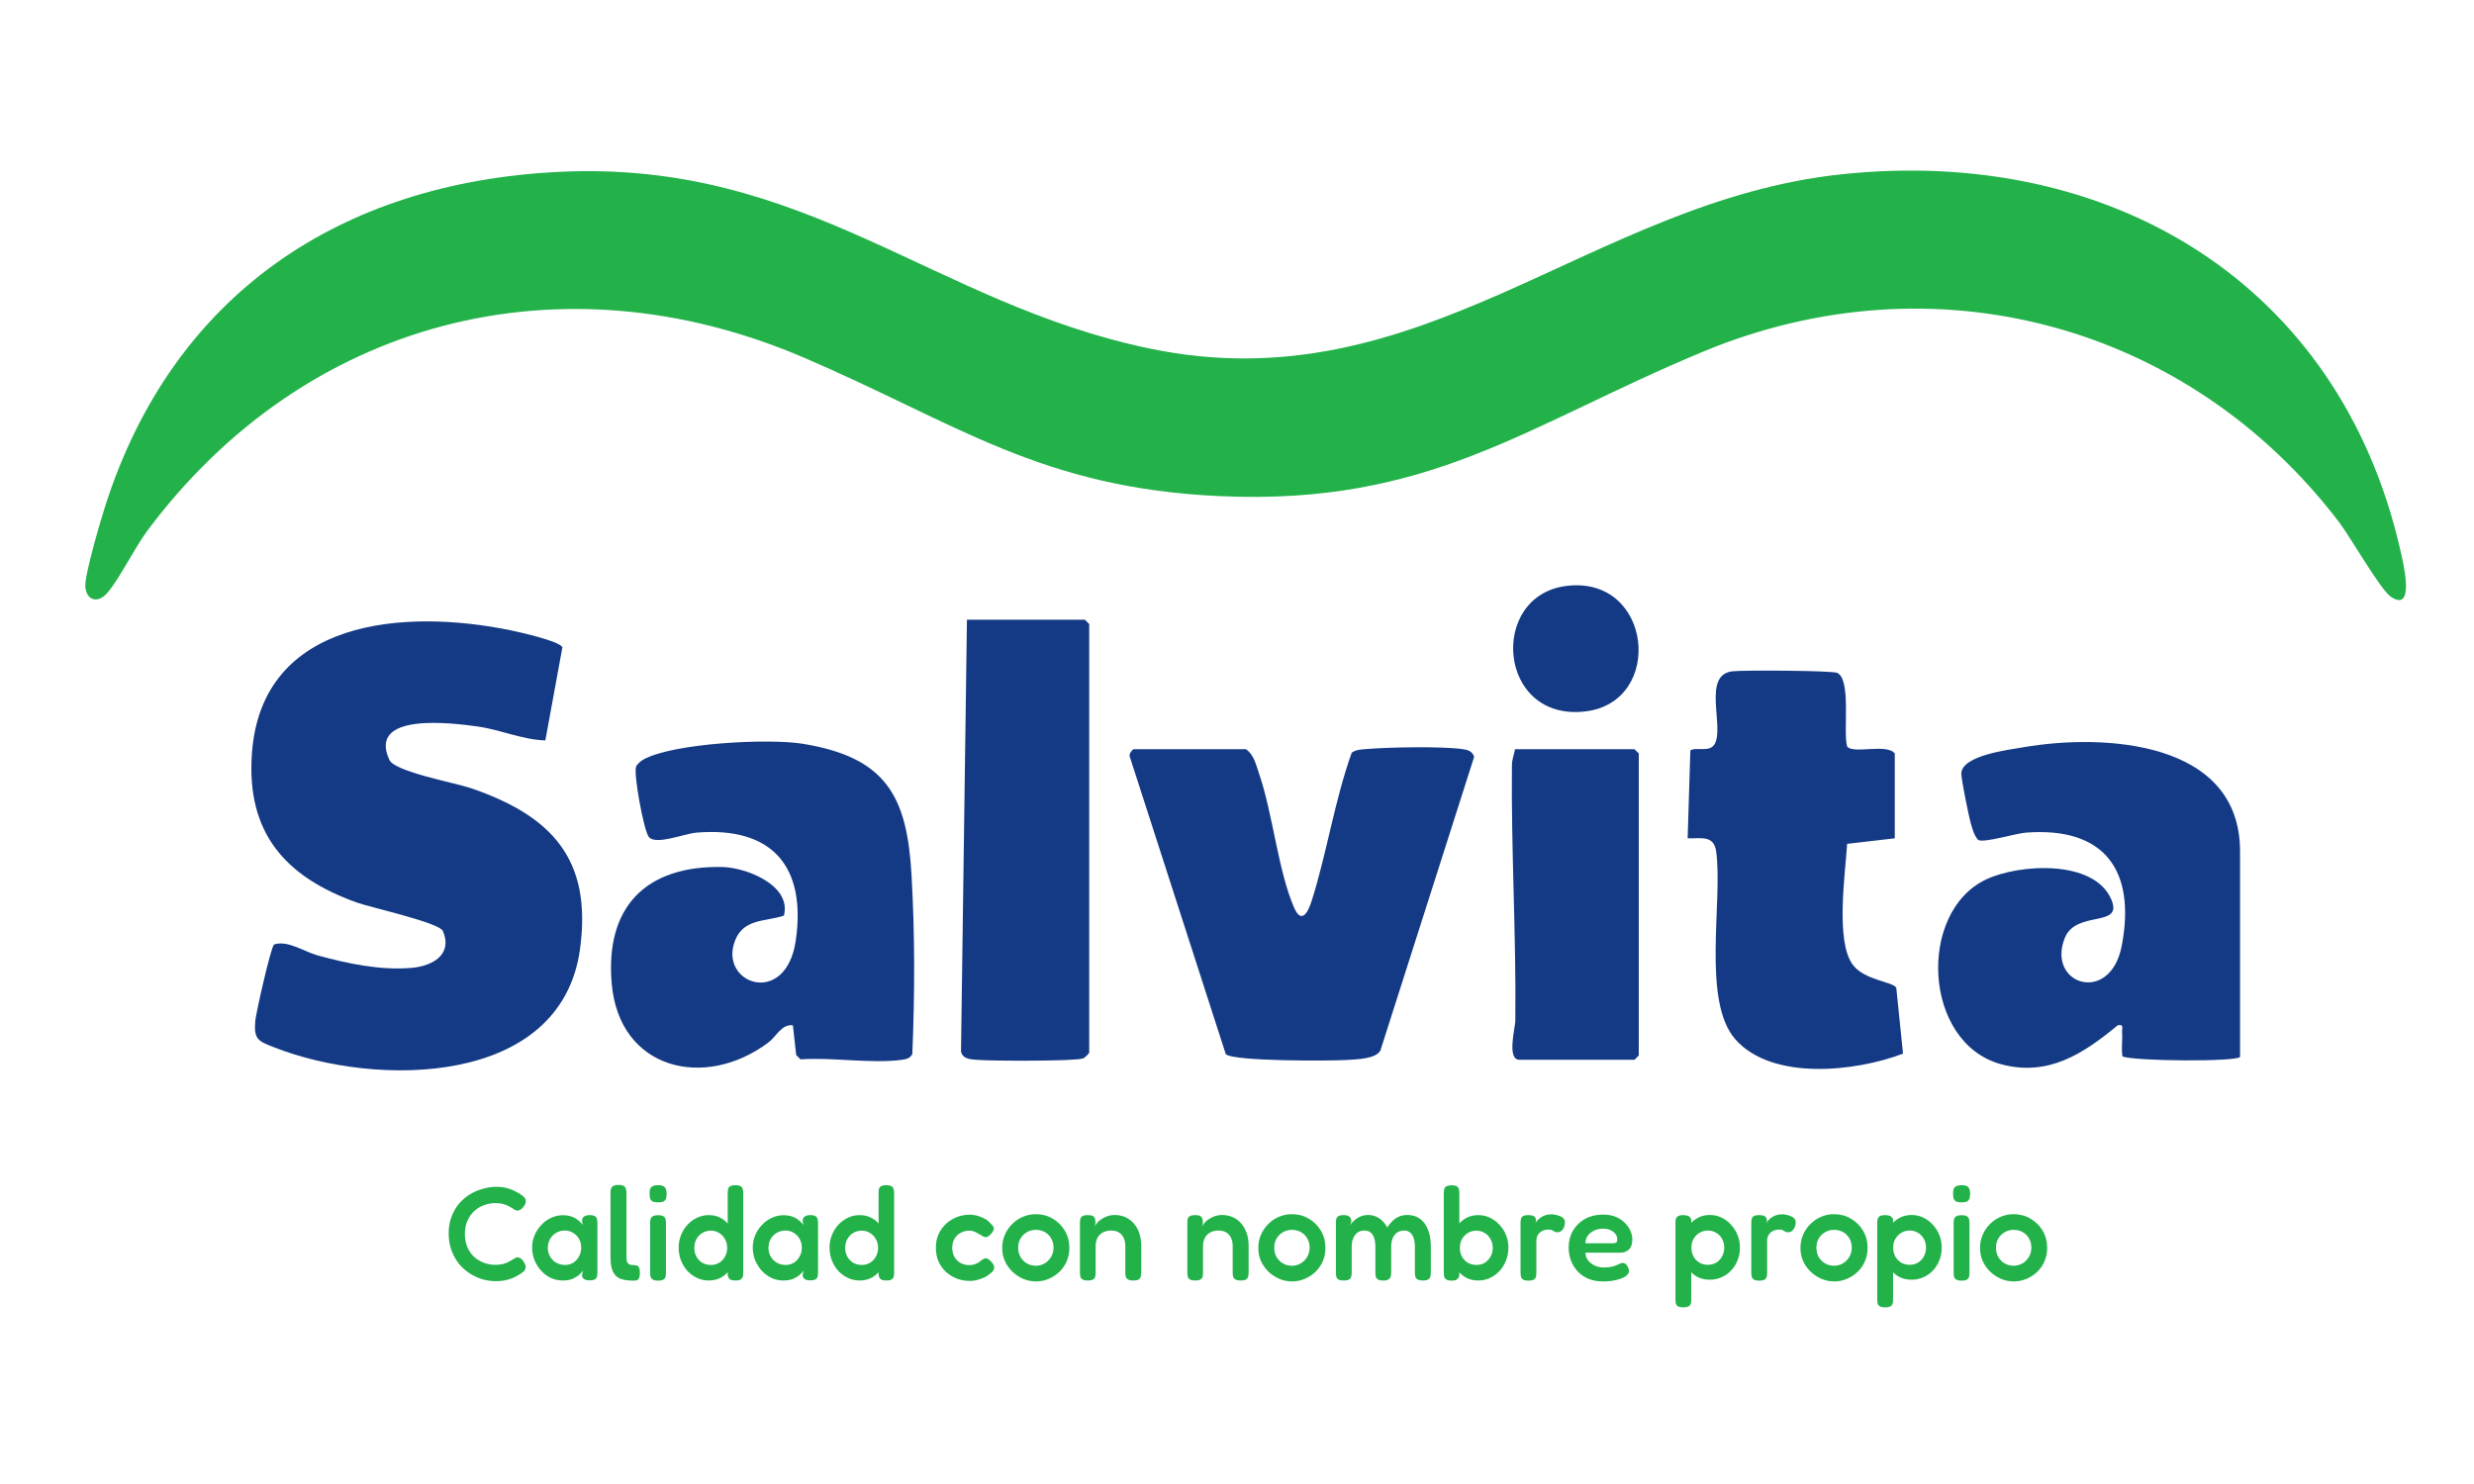 <svg xmlns="http://www.w3.org/2000/svg" width="145" height="87" viewBox="0 0 145 87" fill="none"><rect x="0" y="0" width="145" height="87" fill="#808080" stroke="none"/><g clip-path="url(#clip0_2213_820)"><path d="M145 0H0V87H145V0Z" fill="white"></path><g clip-path="url(#clip1_2213_820)"><path d="M32.78 10.075C47.221 9.377 54.623 17.764 67.351 20.427C83.343 23.772 93.14 11.781 107.956 10.215C123.643 8.556 137.109 16.56 140.682 32.249C140.812 32.815 141.611 35.974 140.133 34.992C139.529 34.593 137.753 31.482 137.091 30.611C128.247 19.005 113.378 14.973 99.81 20.619C89.462 24.924 83.778 29.643 71.504 29.087C60.95 28.61 56.102 24.816 47.091 20.956C32.837 14.85 17.869 18.739 8.632 31.119C7.88 32.127 6.949 34.041 6.247 34.805C5.704 35.395 5.05 35.179 5 34.383C4.956 33.707 5.897 30.509 6.166 29.665C10.131 17.272 19.934 10.695 32.78 10.075Z" fill="#23B24A"></path><path d="M31.966 43.407C30.622 43.371 29.354 42.781 27.99 42.591C26.626 42.4 21.502 41.714 22.823 44.553C23.147 45.248 26.661 45.887 27.582 46.201C32.329 47.823 34.713 50.356 33.995 55.635C32.889 63.746 21.994 63.731 16.085 61.407C15.16 61.043 14.87 60.967 14.959 59.876C15.001 59.377 15.88 55.511 16.063 55.369C16.885 55.111 17.817 55.792 18.615 56.01C20.373 56.49 22.299 56.903 24.137 56.74C25.353 56.632 26.55 55.961 25.956 54.578C25.747 54.091 21.724 53.204 20.879 52.9C16.723 51.401 14.428 48.831 14.765 44.164C15.335 36.251 23.768 35.682 29.916 36.95C30.438 37.058 32.836 37.591 32.961 37.955L31.963 43.404L31.966 43.407Z" fill="#143A85"></path><path d="M46.47 60.108C45.806 60.028 45.51 60.758 45.035 61.116C41.313 63.908 36.29 62.728 35.852 57.661C35.462 53.17 37.848 50.737 42.332 50.828C43.738 50.857 46.406 51.901 45.944 53.678C44.856 54.041 43.6 53.843 43.089 55.121C42.072 57.661 46.065 59.114 46.64 55.133C47.266 50.803 45.258 48.444 40.826 48.813C40.093 48.874 38.455 49.559 38.032 49.073C37.735 48.732 37.113 45.318 37.283 44.937C37.347 44.793 37.572 44.603 37.717 44.523C39.465 43.562 45.042 43.279 47.043 43.603C51.948 44.397 53.157 46.695 53.422 51.253C53.624 54.744 53.618 58.286 53.471 61.794C53.314 62.075 53.09 62.101 52.803 62.138C51.031 62.365 48.748 61.972 46.917 62.106L46.664 61.853L46.47 60.106V60.108Z" fill="#143A85"></path><path d="M131.288 61.961C131.103 62.253 125.194 62.219 124.398 61.938C124.317 61.472 124.41 60.993 124.375 60.525C124.356 60.273 124.504 60.037 124.12 60.105C122.1 61.783 120.029 63.133 117.286 62.391C112.704 61.154 112.357 53.463 116.411 51.554C118.335 50.647 122.736 50.362 123.746 52.738C124.461 54.419 121.682 53.33 121.019 54.984C119.923 57.719 123.683 58.94 124.353 55.451C125.202 51.021 123.339 48.456 118.727 48.814C118.134 48.859 116.254 49.436 115.94 49.241C115.704 48.983 115.615 48.633 115.519 48.306C115.395 47.892 114.944 45.669 114.952 45.347C114.981 44.286 117.701 43.959 118.609 43.804C123.255 43.008 131.288 43.388 131.288 49.907V61.963V61.961Z" fill="#143A85"></path><path d="M73.029 43.919C73.508 44.278 73.608 44.818 73.791 45.349C74.599 47.691 74.916 51.104 75.857 53.232C76.284 54.198 76.666 53.476 76.874 52.822C77.778 49.971 78.213 46.949 79.223 44.128C79.484 43.937 79.796 43.939 80.103 43.912C81.378 43.802 84.47 43.748 85.683 43.912C86.018 43.958 86.268 44.013 86.401 44.364L80.907 61.58C80.648 62.084 79.511 62.103 78.938 62.14C77.973 62.201 72.272 62.229 71.842 61.799L66.205 44.327C66.17 44.187 66.377 43.92 66.451 43.92H73.028L73.029 43.919Z" fill="#143A85"></path><path d="M111.055 49.145L108.26 49.471C108.156 51.189 107.557 55.207 108.601 56.573C109.296 57.482 110.963 57.55 111.141 57.912L111.535 61.769C108.77 62.827 103.863 63.377 101.711 60.934C99.723 58.676 100.986 52.843 100.583 49.914C100.45 48.952 99.706 49.162 98.912 49.147L99.071 43.992C99.403 43.768 100.241 44.149 100.516 43.583C101.042 42.502 99.775 39.585 101.517 39.357C102.128 39.278 107.407 39.31 107.684 39.448C108.517 39.865 108.011 42.908 108.26 43.761C108.583 44.225 110.598 43.568 111.053 44.173V49.147L111.055 49.145Z" fill="#143A85"></path><path d="M63.84 61.709C63.825 61.765 63.578 62.008 63.499 62.043C63.116 62.222 58.113 62.202 57.339 62.138C56.938 62.104 56.425 62.119 56.324 61.64L56.672 36.332H63.585L63.838 36.585V61.709H63.84Z" fill="#143A85"></path><path d="M88.797 43.92H95.795L96.048 44.173V61.878L95.795 62.131H89.05C88.299 62.131 88.807 60.242 88.812 59.855C88.869 54.86 88.562 49.842 88.613 44.847C88.617 44.522 88.74 44.23 88.797 43.92Z" fill="#143A85"></path><path d="M91.791 34.352C96.855 33.705 97.59 41.16 92.909 41.708C87.763 42.311 87.23 34.934 91.791 34.352Z" fill="#143A85"></path><path d="M29.055 75.109C28.8 75.109 28.543 75.073 28.284 75C28.024 74.922 27.774 74.808 27.535 74.657C27.296 74.501 27.083 74.312 26.896 74.088C26.714 73.86 26.569 73.597 26.46 73.301C26.351 73 26.296 72.667 26.296 72.303C26.296 71.945 26.351 71.623 26.46 71.337C26.569 71.046 26.714 70.791 26.896 70.573C27.083 70.355 27.294 70.173 27.527 70.028C27.767 69.882 28.016 69.773 28.276 69.7C28.541 69.623 28.803 69.581 29.063 69.576C29.328 69.576 29.556 69.604 29.749 69.662C29.941 69.719 30.097 69.781 30.216 69.849C30.336 69.911 30.416 69.955 30.458 69.981C30.541 70.033 30.619 70.093 30.692 70.16C30.77 70.223 30.811 70.3 30.816 70.394C30.822 70.456 30.814 70.514 30.793 70.566C30.772 70.612 30.744 70.662 30.707 70.714C30.645 70.802 30.583 70.867 30.52 70.908C30.458 70.95 30.395 70.971 30.333 70.971C30.276 70.971 30.221 70.955 30.169 70.924C30.123 70.893 30.063 70.854 29.99 70.807C29.959 70.786 29.902 70.755 29.819 70.714C29.741 70.667 29.634 70.625 29.499 70.589C29.369 70.552 29.211 70.534 29.024 70.534C28.8 70.534 28.582 70.573 28.369 70.651C28.156 70.729 27.964 70.846 27.793 71.002C27.626 71.153 27.494 71.342 27.395 71.571C27.296 71.794 27.247 72.052 27.247 72.342C27.247 72.633 27.296 72.893 27.395 73.122C27.494 73.345 27.626 73.535 27.793 73.691C27.964 73.841 28.156 73.956 28.369 74.034C28.582 74.112 28.8 74.15 29.024 74.15C29.201 74.15 29.351 74.135 29.476 74.104C29.606 74.067 29.715 74.026 29.803 73.979C29.897 73.927 29.967 73.888 30.014 73.862C30.071 73.826 30.125 73.792 30.177 73.761C30.229 73.73 30.284 73.714 30.341 73.714C30.403 73.714 30.463 73.735 30.52 73.776C30.583 73.818 30.642 73.885 30.7 73.979C30.736 74.036 30.764 74.091 30.785 74.143C30.806 74.195 30.814 74.249 30.809 74.306C30.803 74.4 30.762 74.48 30.684 74.548C30.611 74.61 30.533 74.665 30.45 74.712C30.409 74.738 30.328 74.784 30.209 74.852C30.094 74.914 29.941 74.971 29.749 75.023C29.556 75.081 29.325 75.109 29.055 75.109ZM34.555 75.062C34.404 75.062 34.293 75.034 34.22 74.977C34.147 74.919 34.111 74.841 34.111 74.743L34.166 74.486C34.124 74.553 34.054 74.634 33.955 74.727C33.856 74.816 33.727 74.896 33.565 74.969C33.404 75.036 33.209 75.07 32.981 75.07C32.737 75.07 32.505 75.021 32.287 74.922C32.074 74.818 31.885 74.678 31.718 74.501C31.557 74.319 31.427 74.114 31.329 73.885C31.235 73.652 31.188 73.402 31.188 73.137C31.188 72.883 31.235 72.644 31.329 72.42C31.427 72.192 31.56 71.989 31.726 71.812C31.892 71.636 32.082 71.498 32.295 71.399C32.513 71.296 32.742 71.243 32.981 71.243C33.194 71.243 33.373 71.272 33.519 71.329C33.669 71.386 33.797 71.459 33.901 71.547C34.005 71.631 34.09 71.719 34.158 71.812L34.111 71.587C34.111 71.472 34.147 71.386 34.22 71.329C34.293 71.267 34.407 71.236 34.563 71.236C34.709 71.236 34.812 71.259 34.875 71.306C34.937 71.347 34.976 71.407 34.992 71.485C35.007 71.558 35.015 71.641 35.015 71.734V74.587C35.015 74.675 35.007 74.756 34.992 74.829C34.976 74.901 34.934 74.958 34.867 75C34.805 75.042 34.701 75.062 34.555 75.062ZM33.121 74.158C33.298 74.158 33.456 74.114 33.597 74.026C33.737 73.938 33.849 73.818 33.932 73.667C34.02 73.511 34.064 73.34 34.064 73.153C34.064 72.95 34.02 72.774 33.932 72.623C33.843 72.472 33.727 72.355 33.581 72.272C33.441 72.184 33.282 72.14 33.106 72.14C32.913 72.14 32.742 72.187 32.591 72.28C32.441 72.368 32.321 72.49 32.233 72.646C32.15 72.797 32.108 72.969 32.108 73.161C32.108 73.348 32.152 73.517 32.241 73.667C32.329 73.818 32.448 73.938 32.599 74.026C32.755 74.114 32.929 74.158 33.121 74.158ZM37.138 75.078C36.945 75.078 36.774 75.065 36.623 75.039C36.478 75.013 36.35 74.969 36.241 74.906C36.137 74.844 36.052 74.761 35.984 74.657C35.916 74.548 35.864 74.415 35.828 74.26C35.797 74.104 35.781 73.917 35.781 73.698V69.942C35.781 69.854 35.789 69.776 35.805 69.708C35.826 69.635 35.867 69.578 35.929 69.537C35.997 69.49 36.103 69.467 36.249 69.467C36.395 69.467 36.498 69.487 36.561 69.529C36.628 69.571 36.67 69.628 36.685 69.7C36.706 69.768 36.717 69.846 36.717 69.934V73.659C36.717 73.758 36.722 73.841 36.732 73.909C36.748 73.971 36.771 74.023 36.802 74.065C36.839 74.101 36.883 74.127 36.935 74.143C36.992 74.158 37.059 74.166 37.138 74.166C37.205 74.166 37.265 74.174 37.317 74.189C37.374 74.205 37.418 74.244 37.449 74.306C37.486 74.369 37.504 74.47 37.504 74.61C37.504 74.756 37.486 74.862 37.449 74.93C37.418 74.997 37.374 75.039 37.317 75.055C37.26 75.07 37.2 75.078 37.138 75.078ZM38.564 75.078C38.423 75.078 38.32 75.055 38.252 75.008C38.184 74.966 38.143 74.912 38.127 74.844C38.112 74.771 38.104 74.691 38.104 74.603V71.703C38.104 71.62 38.112 71.545 38.127 71.477C38.148 71.405 38.19 71.347 38.252 71.306C38.32 71.264 38.426 71.243 38.572 71.243C38.717 71.243 38.821 71.264 38.883 71.306C38.951 71.347 38.992 71.405 39.008 71.477C39.024 71.55 39.031 71.631 39.031 71.719V74.61C39.031 74.699 39.024 74.779 39.008 74.852C38.992 74.919 38.951 74.974 38.883 75.016C38.821 75.057 38.715 75.078 38.564 75.078ZM38.564 70.488C38.413 70.488 38.301 70.467 38.229 70.425C38.161 70.379 38.117 70.316 38.096 70.238C38.081 70.16 38.073 70.075 38.073 69.981C38.073 69.882 38.081 69.797 38.096 69.724C38.117 69.651 38.164 69.594 38.236 69.552C38.309 69.506 38.421 69.482 38.572 69.482C38.727 69.482 38.839 69.506 38.907 69.552C38.974 69.599 39.018 69.662 39.039 69.739C39.06 69.812 39.07 69.898 39.07 69.997C39.07 70.085 39.06 70.168 39.039 70.246C39.018 70.324 38.974 70.384 38.907 70.425C38.839 70.467 38.725 70.488 38.564 70.488ZM41.536 75.07C41.297 75.07 41.071 75.021 40.858 74.922C40.645 74.823 40.458 74.688 40.297 74.517C40.136 74.34 40.009 74.135 39.915 73.901C39.822 73.662 39.775 73.407 39.775 73.137C39.775 72.878 39.822 72.633 39.915 72.405C40.009 72.171 40.136 71.968 40.297 71.797C40.463 71.62 40.653 71.483 40.866 71.384C41.079 71.285 41.302 71.236 41.536 71.236C41.786 71.236 42.009 71.285 42.206 71.384C42.404 71.483 42.57 71.62 42.705 71.797C42.846 71.968 42.952 72.171 43.025 72.405C43.097 72.633 43.136 72.88 43.142 73.145C43.142 73.41 43.105 73.659 43.033 73.893C42.965 74.122 42.861 74.325 42.721 74.501C42.586 74.678 42.417 74.818 42.214 74.922C42.017 75.021 41.791 75.07 41.536 75.07ZM41.661 74.158C41.843 74.158 42.004 74.117 42.144 74.034C42.29 73.945 42.404 73.826 42.487 73.675C42.575 73.524 42.62 73.353 42.62 73.161C42.62 72.963 42.575 72.789 42.487 72.639C42.404 72.488 42.29 72.368 42.144 72.28C42.004 72.192 41.843 72.148 41.661 72.148C41.479 72.148 41.315 72.192 41.17 72.28C41.024 72.363 40.907 72.483 40.819 72.639C40.736 72.789 40.694 72.963 40.694 73.161C40.694 73.353 40.736 73.524 40.819 73.675C40.907 73.826 41.024 73.945 41.17 74.034C41.321 74.117 41.484 74.158 41.661 74.158ZM43.103 75.07C42.957 75.07 42.851 75.047 42.783 75C42.716 74.948 42.672 74.868 42.651 74.758V69.958C42.651 69.869 42.656 69.791 42.666 69.724C42.682 69.651 42.721 69.594 42.783 69.552C42.851 69.506 42.955 69.482 43.095 69.482C43.246 69.482 43.352 69.503 43.414 69.545C43.477 69.586 43.516 69.643 43.531 69.716C43.552 69.784 43.562 69.862 43.562 69.95V74.595C43.562 74.683 43.555 74.764 43.539 74.836C43.524 74.909 43.482 74.966 43.414 75.008C43.352 75.049 43.248 75.07 43.103 75.07ZM47.486 75.062C47.335 75.062 47.224 75.034 47.151 74.977C47.078 74.919 47.042 74.841 47.042 74.743L47.096 74.486C47.055 74.553 46.985 74.634 46.886 74.727C46.787 74.816 46.657 74.896 46.496 74.969C46.335 75.036 46.14 75.07 45.912 75.07C45.667 75.07 45.436 75.021 45.218 74.922C45.005 74.818 44.815 74.678 44.649 74.501C44.488 74.319 44.358 74.114 44.26 73.885C44.166 73.652 44.119 73.402 44.119 73.137C44.119 72.883 44.166 72.644 44.26 72.42C44.358 72.192 44.491 71.989 44.657 71.812C44.823 71.636 45.013 71.498 45.226 71.399C45.444 71.296 45.673 71.243 45.912 71.243C46.125 71.243 46.304 71.272 46.449 71.329C46.6 71.386 46.727 71.459 46.831 71.547C46.935 71.631 47.021 71.719 47.089 71.812L47.042 71.587C47.042 71.472 47.078 71.386 47.151 71.329C47.224 71.267 47.338 71.236 47.494 71.236C47.639 71.236 47.743 71.259 47.806 71.306C47.868 71.347 47.907 71.407 47.922 71.485C47.938 71.558 47.946 71.641 47.946 71.734V74.587C47.946 74.675 47.938 74.756 47.922 74.829C47.907 74.901 47.865 74.958 47.798 75C47.735 75.042 47.632 75.062 47.486 75.062ZM46.052 74.158C46.229 74.158 46.387 74.114 46.527 74.026C46.668 73.938 46.779 73.818 46.862 73.667C46.951 73.511 46.995 73.34 46.995 73.153C46.995 72.95 46.951 72.774 46.862 72.623C46.774 72.472 46.657 72.355 46.512 72.272C46.371 72.184 46.213 72.14 46.036 72.14C45.844 72.14 45.673 72.187 45.522 72.28C45.371 72.368 45.252 72.49 45.163 72.646C45.08 72.797 45.039 72.969 45.039 73.161C45.039 73.348 45.083 73.517 45.171 73.667C45.26 73.818 45.379 73.938 45.53 74.026C45.686 74.114 45.86 74.158 46.052 74.158ZM50.38 75.07C50.141 75.07 49.915 75.021 49.702 74.922C49.489 74.823 49.302 74.688 49.141 74.517C48.98 74.34 48.852 74.135 48.759 73.901C48.665 73.662 48.619 73.407 48.619 73.137C48.619 72.878 48.665 72.633 48.759 72.405C48.852 72.171 48.98 71.968 49.141 71.797C49.307 71.62 49.497 71.483 49.71 71.384C49.923 71.285 50.146 71.236 50.38 71.236C50.629 71.236 50.853 71.285 51.05 71.384C51.248 71.483 51.414 71.62 51.549 71.797C51.689 71.968 51.796 72.171 51.868 72.405C51.941 72.633 51.98 72.88 51.985 73.145C51.985 73.41 51.949 73.659 51.876 73.893C51.809 74.122 51.705 74.325 51.565 74.501C51.429 74.678 51.261 74.818 51.058 74.922C50.861 75.021 50.635 75.07 50.38 75.07ZM50.505 74.158C50.687 74.158 50.848 74.117 50.988 74.034C51.133 73.945 51.248 73.826 51.331 73.675C51.419 73.524 51.463 73.353 51.463 73.161C51.463 72.963 51.419 72.789 51.331 72.639C51.248 72.488 51.133 72.368 50.988 72.28C50.848 72.192 50.687 72.148 50.505 72.148C50.323 72.148 50.159 72.192 50.014 72.28C49.868 72.363 49.751 72.483 49.663 72.639C49.58 72.789 49.538 72.963 49.538 73.161C49.538 73.353 49.58 73.524 49.663 73.675C49.751 73.826 49.868 73.945 50.014 74.034C50.164 74.117 50.328 74.158 50.505 74.158ZM51.947 75.07C51.801 75.07 51.694 75.047 51.627 75C51.559 74.948 51.515 74.868 51.494 74.758V69.958C51.494 69.869 51.5 69.791 51.51 69.724C51.526 69.651 51.565 69.594 51.627 69.552C51.694 69.506 51.798 69.482 51.939 69.482C52.089 69.482 52.196 69.503 52.258 69.545C52.321 69.586 52.359 69.643 52.375 69.716C52.396 69.784 52.406 69.862 52.406 69.95V74.595C52.406 74.683 52.398 74.764 52.383 74.836C52.367 74.909 52.326 74.966 52.258 75.008C52.196 75.049 52.092 75.07 51.947 75.07ZM56.839 75.094C56.589 75.094 56.345 75.052 56.106 74.969C55.872 74.88 55.659 74.753 55.467 74.587C55.28 74.421 55.129 74.218 55.015 73.979C54.906 73.735 54.851 73.46 54.851 73.153C54.851 72.846 54.906 72.574 55.015 72.335C55.129 72.096 55.28 71.893 55.467 71.727C55.654 71.561 55.864 71.433 56.098 71.345C56.332 71.257 56.574 71.212 56.823 71.212C57.005 71.212 57.176 71.238 57.337 71.29C57.504 71.342 57.647 71.405 57.766 71.477C57.886 71.55 57.971 71.623 58.023 71.696C58.091 71.758 58.148 71.818 58.195 71.875C58.242 71.932 58.257 72.002 58.242 72.085C58.226 72.137 58.203 72.187 58.171 72.233C58.14 72.275 58.101 72.319 58.054 72.366C57.93 72.506 57.808 72.558 57.688 72.522C57.621 72.485 57.553 72.446 57.486 72.405C57.418 72.363 57.348 72.324 57.275 72.288C57.208 72.246 57.137 72.213 57.065 72.187C56.992 72.161 56.911 72.148 56.823 72.148C56.626 72.148 56.449 72.192 56.293 72.28C56.142 72.363 56.023 72.48 55.935 72.631C55.852 72.781 55.81 72.956 55.81 73.153C55.81 73.35 55.852 73.527 55.935 73.683C56.023 73.834 56.142 73.953 56.293 74.041C56.444 74.124 56.615 74.166 56.807 74.166C56.901 74.166 56.989 74.156 57.072 74.135C57.161 74.109 57.239 74.078 57.306 74.041C57.374 74 57.428 73.958 57.47 73.917C57.527 73.88 57.579 73.847 57.626 73.815C57.673 73.784 57.722 73.769 57.774 73.769C57.836 73.769 57.896 73.792 57.953 73.839C58.016 73.88 58.083 73.948 58.156 74.041C58.223 74.119 58.26 74.195 58.265 74.267C58.275 74.34 58.26 74.41 58.218 74.478C58.182 74.545 58.119 74.608 58.031 74.665C57.969 74.727 57.875 74.792 57.751 74.86C57.631 74.922 57.491 74.977 57.33 75.023C57.174 75.07 57.01 75.094 56.839 75.094ZM60.726 75.125C60.477 75.125 60.233 75.078 59.994 74.984C59.76 74.886 59.547 74.748 59.355 74.571C59.168 74.395 59.017 74.187 58.903 73.948C58.794 73.709 58.739 73.447 58.739 73.161C58.739 72.885 58.791 72.628 58.895 72.389C58.999 72.15 59.142 71.94 59.324 71.758C59.505 71.576 59.713 71.436 59.947 71.337C60.186 71.233 60.441 71.181 60.711 71.181C61.075 71.181 61.404 71.269 61.7 71.446C61.997 71.618 62.233 71.851 62.41 72.148C62.586 72.444 62.675 72.779 62.675 73.153C62.675 73.449 62.62 73.719 62.511 73.963C62.402 74.203 62.254 74.41 62.067 74.587C61.88 74.758 61.669 74.891 61.436 74.984C61.207 75.078 60.971 75.125 60.726 75.125ZM60.711 74.205C60.882 74.205 61.046 74.163 61.202 74.08C61.363 73.992 61.493 73.867 61.591 73.706C61.695 73.545 61.747 73.356 61.747 73.137C61.747 72.935 61.7 72.755 61.607 72.6C61.519 72.444 61.397 72.322 61.241 72.233C61.085 72.145 60.906 72.101 60.703 72.101C60.511 72.101 60.337 72.148 60.181 72.241C60.025 72.329 59.9 72.454 59.807 72.615C59.718 72.771 59.674 72.948 59.674 73.145C59.674 73.363 59.724 73.553 59.822 73.714C59.921 73.87 60.048 73.992 60.204 74.08C60.365 74.163 60.534 74.205 60.711 74.205ZM63.747 75.07C63.607 75.07 63.503 75.047 63.435 75C63.373 74.958 63.334 74.904 63.318 74.836C63.303 74.764 63.295 74.683 63.295 74.595V71.68C63.295 71.597 63.303 71.522 63.318 71.454C63.334 71.386 63.376 71.335 63.443 71.298C63.511 71.257 63.615 71.236 63.755 71.236C63.88 71.236 63.973 71.251 64.035 71.282C64.098 71.314 64.139 71.353 64.16 71.399C64.181 71.446 64.191 71.493 64.191 71.54C64.197 71.587 64.202 71.623 64.207 71.649L64.176 71.898C64.207 71.815 64.259 71.734 64.332 71.657C64.404 71.579 64.493 71.508 64.597 71.446C64.701 71.379 64.812 71.327 64.932 71.29C65.056 71.249 65.184 71.228 65.314 71.228C65.558 71.228 65.776 71.272 65.968 71.361C66.16 71.449 66.324 71.573 66.459 71.734C66.6 71.896 66.706 72.088 66.779 72.311C66.851 72.529 66.888 72.776 66.888 73.052V74.603C66.888 74.691 66.877 74.771 66.857 74.844C66.841 74.912 66.802 74.966 66.74 75.008C66.677 75.049 66.571 75.07 66.42 75.07C66.275 75.07 66.168 75.047 66.101 75C66.033 74.958 65.992 74.904 65.976 74.836C65.96 74.764 65.953 74.683 65.953 74.595V73.044C65.953 72.857 65.919 72.696 65.851 72.561C65.789 72.426 65.695 72.322 65.571 72.249C65.451 72.176 65.298 72.14 65.111 72.14C64.929 72.14 64.771 72.179 64.635 72.257C64.5 72.329 64.397 72.433 64.324 72.568C64.251 72.704 64.215 72.862 64.215 73.044V74.603C64.215 74.691 64.207 74.771 64.191 74.844C64.176 74.912 64.134 74.966 64.067 75.008C64.004 75.049 63.898 75.07 63.747 75.07ZM70.041 75.07C69.901 75.07 69.797 75.047 69.729 75C69.667 74.958 69.628 74.904 69.612 74.836C69.597 74.764 69.589 74.683 69.589 74.595V71.68C69.589 71.597 69.597 71.522 69.612 71.454C69.628 71.386 69.67 71.335 69.737 71.298C69.805 71.257 69.909 71.236 70.049 71.236C70.174 71.236 70.267 71.251 70.329 71.282C70.392 71.314 70.433 71.353 70.454 71.399C70.475 71.446 70.485 71.493 70.485 71.54C70.491 71.587 70.496 71.623 70.501 71.649L70.47 71.898C70.501 71.815 70.553 71.734 70.626 71.657C70.698 71.579 70.787 71.508 70.891 71.446C70.995 71.379 71.106 71.327 71.226 71.29C71.35 71.249 71.478 71.228 71.608 71.228C71.852 71.228 72.07 71.272 72.262 71.361C72.455 71.449 72.618 71.573 72.753 71.734C72.894 71.896 73 72.088 73.073 72.311C73.146 72.529 73.182 72.776 73.182 73.052V74.603C73.182 74.691 73.172 74.771 73.151 74.844C73.135 74.912 73.096 74.966 73.034 75.008C72.972 75.049 72.865 75.07 72.714 75.07C72.569 75.07 72.462 75.047 72.395 75C72.327 74.958 72.286 74.904 72.27 74.836C72.254 74.764 72.247 74.683 72.247 74.595V73.044C72.247 72.857 72.213 72.696 72.145 72.561C72.083 72.426 71.99 72.322 71.865 72.249C71.745 72.176 71.592 72.14 71.405 72.14C71.223 72.14 71.065 72.179 70.93 72.257C70.795 72.329 70.691 72.433 70.618 72.568C70.545 72.704 70.509 72.862 70.509 73.044V74.603C70.509 74.691 70.501 74.771 70.485 74.844C70.47 74.912 70.428 74.966 70.361 75.008C70.298 75.049 70.192 75.07 70.041 75.07ZM75.735 75.125C75.486 75.125 75.241 75.078 75.002 74.984C74.769 74.886 74.555 74.748 74.363 74.571C74.176 74.395 74.025 74.187 73.911 73.948C73.802 73.709 73.748 73.447 73.748 73.161C73.748 72.885 73.799 72.628 73.903 72.389C74.007 72.15 74.15 71.94 74.332 71.758C74.514 71.576 74.722 71.436 74.956 71.337C75.195 71.233 75.449 71.181 75.719 71.181C76.083 71.181 76.413 71.269 76.709 71.446C77.005 71.618 77.242 71.851 77.418 72.148C77.595 72.444 77.683 72.779 77.683 73.153C77.683 73.449 77.629 73.719 77.52 73.963C77.41 74.203 77.262 74.41 77.075 74.587C76.888 74.758 76.678 74.891 76.444 74.984C76.216 75.078 75.979 75.125 75.735 75.125ZM75.719 74.205C75.891 74.205 76.054 74.163 76.21 74.08C76.371 73.992 76.501 73.867 76.6 73.706C76.704 73.545 76.756 73.356 76.756 73.137C76.756 72.935 76.709 72.755 76.615 72.6C76.527 72.444 76.405 72.322 76.249 72.233C76.093 72.145 75.914 72.101 75.712 72.101C75.519 72.101 75.345 72.148 75.189 72.241C75.034 72.329 74.909 72.454 74.815 72.615C74.727 72.771 74.683 72.948 74.683 73.145C74.683 73.363 74.732 73.553 74.831 73.714C74.93 73.87 75.057 73.992 75.213 74.08C75.374 74.163 75.543 74.205 75.719 74.205ZM78.748 75.07C78.608 75.07 78.504 75.049 78.436 75.008C78.374 74.966 78.335 74.909 78.319 74.836C78.303 74.764 78.296 74.686 78.296 74.603V71.688C78.296 71.605 78.303 71.529 78.319 71.462C78.335 71.394 78.376 71.34 78.444 71.298C78.511 71.257 78.618 71.236 78.763 71.236C78.914 71.236 79.023 71.267 79.091 71.329C79.163 71.392 79.2 71.49 79.2 71.625L79.13 71.844C79.156 71.787 79.2 71.724 79.262 71.657C79.325 71.589 79.4 71.522 79.488 71.454C79.582 71.386 79.686 71.332 79.8 71.29C79.914 71.249 80.034 71.228 80.158 71.228C80.33 71.228 80.486 71.257 80.626 71.314C80.772 71.371 80.899 71.454 81.008 71.563C81.122 71.672 81.221 71.805 81.304 71.96C81.392 71.826 81.491 71.703 81.6 71.594C81.709 71.48 81.837 71.392 81.982 71.329C82.127 71.262 82.291 71.228 82.473 71.228C82.774 71.228 83.026 71.303 83.229 71.454C83.437 71.605 83.593 71.82 83.697 72.101C83.806 72.376 83.86 72.706 83.86 73.091V74.603C83.86 74.691 83.85 74.771 83.829 74.844C83.814 74.912 83.772 74.966 83.704 75.008C83.642 75.049 83.538 75.07 83.393 75.07C83.247 75.07 83.141 75.047 83.073 75C83.006 74.958 82.964 74.904 82.948 74.836C82.933 74.764 82.925 74.683 82.925 74.595V73.083C82.925 72.891 82.902 72.724 82.855 72.584C82.808 72.444 82.738 72.335 82.644 72.257C82.556 72.179 82.439 72.14 82.294 72.14C82.138 72.14 82.003 72.179 81.888 72.257C81.779 72.329 81.694 72.436 81.631 72.576C81.569 72.716 81.538 72.888 81.538 73.091V74.61C81.538 74.699 81.525 74.782 81.499 74.86C81.473 74.933 81.421 74.987 81.343 75.023C81.27 75.065 81.164 75.081 81.023 75.07C80.894 75.065 80.797 75.039 80.735 74.992C80.678 74.945 80.642 74.888 80.626 74.821C80.616 74.748 80.61 74.673 80.61 74.595V73.083C80.61 72.891 80.587 72.724 80.54 72.584C80.493 72.439 80.423 72.329 80.33 72.257C80.242 72.179 80.122 72.14 79.971 72.14C79.81 72.14 79.673 72.181 79.558 72.264C79.449 72.348 79.366 72.459 79.309 72.6C79.252 72.74 79.223 72.901 79.223 73.083V74.61C79.223 74.694 79.213 74.771 79.192 74.844C79.176 74.917 79.135 74.971 79.067 75.008C79.005 75.049 78.898 75.07 78.748 75.07ZM86.646 75.07C86.391 75.07 86.163 75.021 85.96 74.922C85.763 74.818 85.594 74.678 85.454 74.501C85.319 74.325 85.215 74.122 85.142 73.893C85.074 73.659 85.041 73.41 85.041 73.145C85.046 72.88 85.085 72.633 85.157 72.405C85.23 72.171 85.334 71.968 85.469 71.797C85.61 71.62 85.778 71.483 85.976 71.384C86.173 71.285 86.397 71.236 86.646 71.236C86.885 71.236 87.109 71.285 87.316 71.384C87.529 71.483 87.716 71.62 87.877 71.797C88.044 71.968 88.174 72.171 88.267 72.405C88.361 72.633 88.407 72.878 88.407 73.137C88.407 73.407 88.361 73.662 88.267 73.901C88.174 74.135 88.046 74.34 87.885 74.517C87.724 74.688 87.537 74.823 87.324 74.922C87.111 75.021 86.885 75.07 86.646 75.07ZM86.521 74.158C86.703 74.158 86.867 74.117 87.012 74.034C87.158 73.945 87.272 73.826 87.355 73.675C87.444 73.524 87.488 73.353 87.488 73.161C87.488 72.963 87.444 72.789 87.355 72.639C87.272 72.483 87.158 72.363 87.012 72.28C86.867 72.192 86.703 72.148 86.521 72.148C86.345 72.148 86.184 72.192 86.038 72.28C85.893 72.368 85.776 72.488 85.688 72.639C85.604 72.789 85.563 72.963 85.563 73.161C85.563 73.353 85.604 73.524 85.688 73.675C85.776 73.826 85.893 73.945 86.038 74.034C86.184 74.117 86.345 74.158 86.521 74.158ZM85.08 75.078C84.939 75.078 84.835 75.055 84.768 75.008C84.7 74.966 84.659 74.912 84.643 74.844C84.628 74.771 84.62 74.691 84.62 74.603V69.958C84.62 69.869 84.628 69.791 84.643 69.724C84.659 69.651 84.7 69.594 84.768 69.552C84.835 69.511 84.939 69.49 85.08 69.49C85.225 69.49 85.329 69.511 85.391 69.552C85.454 69.594 85.493 69.651 85.508 69.724C85.524 69.797 85.532 69.874 85.532 69.958V74.758C85.511 74.873 85.467 74.953 85.399 75C85.337 75.052 85.23 75.078 85.08 75.078ZM89.57 75.078C89.43 75.078 89.326 75.055 89.259 75.008C89.196 74.966 89.157 74.909 89.142 74.836C89.126 74.764 89.118 74.683 89.118 74.595V71.703C89.118 71.61 89.126 71.529 89.142 71.462C89.157 71.389 89.196 71.335 89.259 71.298C89.326 71.257 89.433 71.236 89.578 71.236C89.719 71.236 89.82 71.254 89.882 71.29C89.95 71.327 89.991 71.373 90.007 71.431C90.028 71.483 90.038 71.534 90.038 71.587L89.976 71.727C90.002 71.685 90.038 71.636 90.085 71.579C90.132 71.516 90.194 71.457 90.272 71.399C90.35 71.337 90.443 71.288 90.552 71.251C90.662 71.21 90.791 71.189 90.942 71.189C91.004 71.189 91.07 71.197 91.137 71.212C91.21 71.223 91.28 71.241 91.347 71.267C91.42 71.288 91.485 71.316 91.542 71.353C91.599 71.389 91.644 71.433 91.675 71.485C91.706 71.532 91.722 71.587 91.722 71.649C91.722 71.815 91.68 71.955 91.597 72.07C91.514 72.184 91.415 72.241 91.301 72.241C91.223 72.241 91.166 72.233 91.129 72.218C91.093 72.202 91.062 72.184 91.036 72.163C91.015 72.142 90.981 72.124 90.934 72.109C90.893 72.093 90.825 72.085 90.732 72.085C90.654 72.085 90.573 72.098 90.49 72.124C90.412 72.15 90.34 72.189 90.272 72.241C90.204 72.293 90.15 72.361 90.108 72.444C90.067 72.522 90.046 72.613 90.046 72.716V74.61C90.046 74.699 90.038 74.779 90.022 74.852C90.007 74.919 89.965 74.974 89.898 75.016C89.83 75.057 89.721 75.078 89.57 75.078ZM93.964 75.125C93.626 75.125 93.33 75.07 93.076 74.961C92.826 74.852 92.616 74.704 92.445 74.517C92.278 74.325 92.151 74.112 92.063 73.878C91.98 73.639 91.938 73.392 91.938 73.137C91.938 72.763 92.024 72.431 92.195 72.14C92.367 71.849 92.603 71.62 92.904 71.454C93.211 71.288 93.562 71.205 93.956 71.205C94.237 71.205 94.484 71.249 94.697 71.337C94.91 71.425 95.087 71.542 95.227 71.688C95.372 71.828 95.481 71.984 95.554 72.155C95.632 72.327 95.671 72.493 95.671 72.654C95.671 72.93 95.603 73.13 95.468 73.254C95.338 73.379 95.175 73.441 94.977 73.441H92.92C92.925 73.618 92.98 73.771 93.084 73.901C93.193 74.031 93.328 74.132 93.489 74.205C93.655 74.273 93.824 74.306 93.995 74.306C94.125 74.306 94.24 74.299 94.338 74.283C94.442 74.267 94.531 74.249 94.603 74.228C94.676 74.203 94.738 74.177 94.79 74.15C94.847 74.124 94.899 74.101 94.946 74.08C94.993 74.06 95.037 74.047 95.079 74.041C95.136 74.036 95.193 74.049 95.25 74.08C95.307 74.112 95.354 74.166 95.39 74.244C95.422 74.296 95.442 74.345 95.453 74.392C95.468 74.434 95.476 74.475 95.476 74.517C95.476 74.621 95.414 74.719 95.289 74.813C95.164 74.901 94.988 74.974 94.759 75.031C94.536 75.094 94.271 75.125 93.964 75.125ZM92.92 72.888H94.518C94.606 72.888 94.673 72.875 94.72 72.849C94.767 72.818 94.79 72.755 94.79 72.662C94.79 72.543 94.754 72.436 94.681 72.342C94.609 72.244 94.51 72.168 94.385 72.116C94.26 72.059 94.115 72.031 93.949 72.031C93.756 72.031 93.582 72.07 93.427 72.148C93.271 72.22 93.146 72.322 93.052 72.451C92.964 72.581 92.92 72.727 92.92 72.888ZM100.215 75.023C99.961 75.023 99.732 74.977 99.53 74.883C99.332 74.784 99.163 74.649 99.023 74.478C98.888 74.301 98.784 74.099 98.711 73.87C98.644 73.641 98.61 73.394 98.61 73.13C98.615 72.865 98.654 72.618 98.727 72.389C98.8 72.155 98.903 71.953 99.039 71.781C99.179 71.61 99.348 71.475 99.545 71.376C99.743 71.277 99.966 71.228 100.215 71.228C100.454 71.228 100.678 71.277 100.886 71.376C101.099 71.475 101.286 71.612 101.447 71.789C101.613 71.966 101.743 72.171 101.836 72.405C101.93 72.633 101.977 72.88 101.977 73.145C101.977 73.415 101.93 73.665 101.836 73.893C101.743 74.122 101.616 74.322 101.455 74.493C101.294 74.66 101.106 74.79 100.893 74.883C100.68 74.977 100.454 75.023 100.215 75.023ZM98.657 76.644C98.516 76.644 98.412 76.624 98.345 76.582C98.277 76.54 98.236 76.486 98.22 76.418C98.205 76.351 98.197 76.273 98.197 76.185V71.703C98.197 71.615 98.205 71.537 98.22 71.47C98.236 71.402 98.275 71.347 98.337 71.306C98.405 71.259 98.509 71.236 98.649 71.236C98.784 71.236 98.891 71.257 98.969 71.298C99.046 71.34 99.098 71.41 99.124 71.508V76.177C99.129 76.265 99.122 76.343 99.101 76.411C99.085 76.483 99.044 76.54 98.976 76.582C98.909 76.624 98.802 76.644 98.657 76.644ZM100.091 74.15C100.273 74.15 100.436 74.109 100.582 74.026C100.727 73.938 100.842 73.818 100.925 73.667C101.013 73.511 101.057 73.337 101.057 73.145C101.057 72.948 101.013 72.774 100.925 72.623C100.842 72.472 100.727 72.355 100.582 72.272C100.436 72.184 100.273 72.14 100.091 72.14C99.914 72.14 99.753 72.184 99.608 72.272C99.462 72.361 99.345 72.48 99.257 72.631C99.174 72.776 99.132 72.948 99.132 73.145C99.132 73.337 99.174 73.511 99.257 73.667C99.345 73.818 99.462 73.938 99.608 74.026C99.753 74.109 99.914 74.15 100.091 74.15ZM103.095 75.078C102.955 75.078 102.851 75.055 102.783 75.008C102.721 74.966 102.682 74.909 102.666 74.836C102.651 74.764 102.643 74.683 102.643 74.595V71.703C102.643 71.61 102.651 71.529 102.666 71.462C102.682 71.389 102.721 71.335 102.783 71.298C102.851 71.257 102.957 71.236 103.103 71.236C103.243 71.236 103.344 71.254 103.407 71.29C103.474 71.327 103.516 71.373 103.531 71.431C103.552 71.483 103.563 71.534 103.563 71.587L103.5 71.727C103.526 71.685 103.563 71.636 103.609 71.579C103.656 71.516 103.718 71.457 103.796 71.399C103.874 71.337 103.968 71.288 104.077 71.251C104.186 71.21 104.316 71.189 104.467 71.189C104.529 71.189 104.594 71.197 104.661 71.212C104.734 71.223 104.804 71.241 104.872 71.267C104.945 71.288 105.01 71.316 105.067 71.353C105.124 71.389 105.168 71.433 105.199 71.485C105.23 71.532 105.246 71.587 105.246 71.649C105.246 71.815 105.204 71.955 105.121 72.07C105.038 72.184 104.939 72.241 104.825 72.241C104.747 72.241 104.69 72.233 104.654 72.218C104.617 72.202 104.586 72.184 104.56 72.163C104.539 72.142 104.506 72.124 104.459 72.109C104.417 72.093 104.35 72.085 104.256 72.085C104.178 72.085 104.098 72.098 104.015 72.124C103.937 72.15 103.864 72.189 103.796 72.241C103.729 72.293 103.674 72.361 103.633 72.444C103.591 72.522 103.57 72.613 103.57 72.716V74.61C103.57 74.699 103.563 74.779 103.547 74.852C103.531 74.919 103.49 74.974 103.422 75.016C103.355 75.057 103.246 75.078 103.095 75.078ZM107.51 75.125C107.261 75.125 107.016 75.078 106.777 74.984C106.544 74.886 106.331 74.748 106.138 74.571C105.951 74.395 105.801 74.187 105.686 73.948C105.577 73.709 105.523 73.447 105.523 73.161C105.523 72.885 105.575 72.628 105.679 72.389C105.782 72.15 105.925 71.94 106.107 71.758C106.289 71.576 106.497 71.436 106.731 71.337C106.97 71.233 107.224 71.181 107.494 71.181C107.858 71.181 108.188 71.269 108.484 71.446C108.78 71.618 109.017 71.851 109.193 72.148C109.37 72.444 109.458 72.779 109.458 73.153C109.458 73.449 109.404 73.719 109.295 73.963C109.186 74.203 109.038 74.41 108.85 74.587C108.663 74.758 108.453 74.891 108.219 74.984C107.991 75.078 107.754 75.125 107.51 75.125ZM107.494 74.205C107.666 74.205 107.83 74.163 107.985 74.08C108.146 73.992 108.276 73.867 108.375 73.706C108.479 73.545 108.531 73.356 108.531 73.137C108.531 72.935 108.484 72.755 108.391 72.6C108.302 72.444 108.18 72.322 108.024 72.233C107.868 72.145 107.689 72.101 107.487 72.101C107.294 72.101 107.12 72.148 106.964 72.241C106.809 72.329 106.684 72.454 106.59 72.615C106.502 72.771 106.458 72.948 106.458 73.145C106.458 73.363 106.507 73.553 106.606 73.714C106.705 73.87 106.832 73.992 106.988 74.08C107.149 74.163 107.318 74.205 107.494 74.205ZM112.043 75.023C111.788 75.023 111.559 74.977 111.357 74.883C111.159 74.784 110.991 74.649 110.85 74.478C110.715 74.301 110.611 74.099 110.538 73.87C110.471 73.641 110.437 73.394 110.437 73.13C110.442 72.865 110.481 72.618 110.554 72.389C110.627 72.155 110.731 71.953 110.866 71.781C111.006 71.61 111.175 71.475 111.372 71.376C111.57 71.277 111.793 71.228 112.043 71.228C112.282 71.228 112.505 71.277 112.713 71.376C112.926 71.475 113.113 71.612 113.274 71.789C113.44 71.966 113.57 72.171 113.664 72.405C113.757 72.633 113.804 72.88 113.804 73.145C113.804 73.415 113.757 73.665 113.664 73.893C113.57 74.122 113.443 74.322 113.282 74.493C113.121 74.66 112.934 74.79 112.721 74.883C112.508 74.977 112.282 75.023 112.043 75.023ZM110.484 76.644C110.344 76.644 110.24 76.624 110.172 76.582C110.105 76.54 110.063 76.486 110.047 76.418C110.032 76.351 110.024 76.273 110.024 76.185V71.703C110.024 71.615 110.032 71.537 110.047 71.47C110.063 71.402 110.102 71.347 110.164 71.306C110.232 71.259 110.336 71.236 110.476 71.236C110.611 71.236 110.718 71.257 110.796 71.298C110.874 71.34 110.926 71.41 110.952 71.508V76.177C110.957 76.265 110.949 76.343 110.928 76.411C110.913 76.483 110.871 76.54 110.803 76.582C110.736 76.624 110.629 76.644 110.484 76.644ZM111.918 74.15C112.1 74.15 112.263 74.109 112.409 74.026C112.554 73.938 112.669 73.818 112.752 73.667C112.84 73.511 112.884 73.337 112.884 73.145C112.884 72.948 112.84 72.774 112.752 72.623C112.669 72.472 112.554 72.355 112.409 72.272C112.263 72.184 112.1 72.14 111.918 72.14C111.741 72.14 111.58 72.184 111.435 72.272C111.289 72.361 111.172 72.48 111.084 72.631C111.001 72.776 110.959 72.948 110.959 73.145C110.959 73.337 111.001 73.511 111.084 73.667C111.172 73.818 111.289 73.938 111.435 74.026C111.58 74.109 111.741 74.15 111.918 74.15ZM114.961 75.078C114.821 75.078 114.717 75.055 114.649 75.008C114.582 74.966 114.54 74.912 114.525 74.844C114.509 74.771 114.501 74.691 114.501 74.603V71.703C114.501 71.62 114.509 71.545 114.525 71.477C114.545 71.405 114.587 71.347 114.649 71.306C114.717 71.264 114.823 71.243 114.969 71.243C115.114 71.243 115.218 71.264 115.281 71.306C115.348 71.347 115.39 71.405 115.405 71.477C115.421 71.55 115.429 71.631 115.429 71.719V74.61C115.429 74.699 115.421 74.779 115.405 74.852C115.39 74.919 115.348 74.974 115.281 75.016C115.218 75.057 115.112 75.078 114.961 75.078ZM114.961 70.488C114.81 70.488 114.699 70.467 114.626 70.425C114.558 70.379 114.514 70.316 114.493 70.238C114.478 70.16 114.47 70.075 114.47 69.981C114.47 69.882 114.478 69.797 114.493 69.724C114.514 69.651 114.561 69.594 114.634 69.552C114.707 69.506 114.818 69.482 114.969 69.482C115.125 69.482 115.236 69.506 115.304 69.552C115.372 69.599 115.416 69.662 115.436 69.739C115.457 69.812 115.468 69.898 115.468 69.997C115.468 70.085 115.457 70.168 115.436 70.246C115.416 70.324 115.372 70.384 115.304 70.425C115.236 70.467 115.122 70.488 114.961 70.488ZM118.036 75.125C117.786 75.125 117.542 75.078 117.303 74.984C117.069 74.886 116.856 74.748 116.664 74.571C116.477 74.395 116.326 74.187 116.212 73.948C116.103 73.709 116.048 73.447 116.048 73.161C116.048 72.885 116.1 72.628 116.204 72.389C116.308 72.15 116.451 71.94 116.633 71.758C116.815 71.576 117.023 71.436 117.256 71.337C117.495 71.233 117.75 71.181 118.02 71.181C118.384 71.181 118.714 71.269 119.01 71.446C119.306 71.618 119.542 71.851 119.719 72.148C119.896 72.444 119.984 72.779 119.984 73.153C119.984 73.449 119.93 73.719 119.82 73.963C119.711 74.203 119.563 74.41 119.376 74.587C119.189 74.758 118.979 74.891 118.745 74.984C118.516 75.078 118.28 75.125 118.036 75.125ZM118.02 74.205C118.192 74.205 118.355 74.163 118.511 74.08C118.672 73.992 118.802 73.867 118.901 73.706C119.005 73.545 119.057 73.356 119.057 73.137C119.057 72.935 119.01 72.755 118.916 72.6C118.828 72.444 118.706 72.322 118.55 72.233C118.394 72.145 118.215 72.101 118.012 72.101C117.82 72.101 117.646 72.148 117.49 72.241C117.334 72.329 117.21 72.454 117.116 72.615C117.028 72.771 116.984 72.948 116.984 73.145C116.984 73.363 117.033 73.553 117.132 73.714C117.23 73.87 117.358 73.992 117.514 74.08C117.675 74.163 117.844 74.205 118.02 74.205Z" fill="#23B24A"></path></g></g><defs><clipPath id="clip0_2213_820"><rect width="145" height="87" fill="white"></rect></clipPath><clipPath id="clip1_2213_820"><rect width="136.017" height="67" fill="white" transform="translate(5 10)"></rect></clipPath></defs></svg>